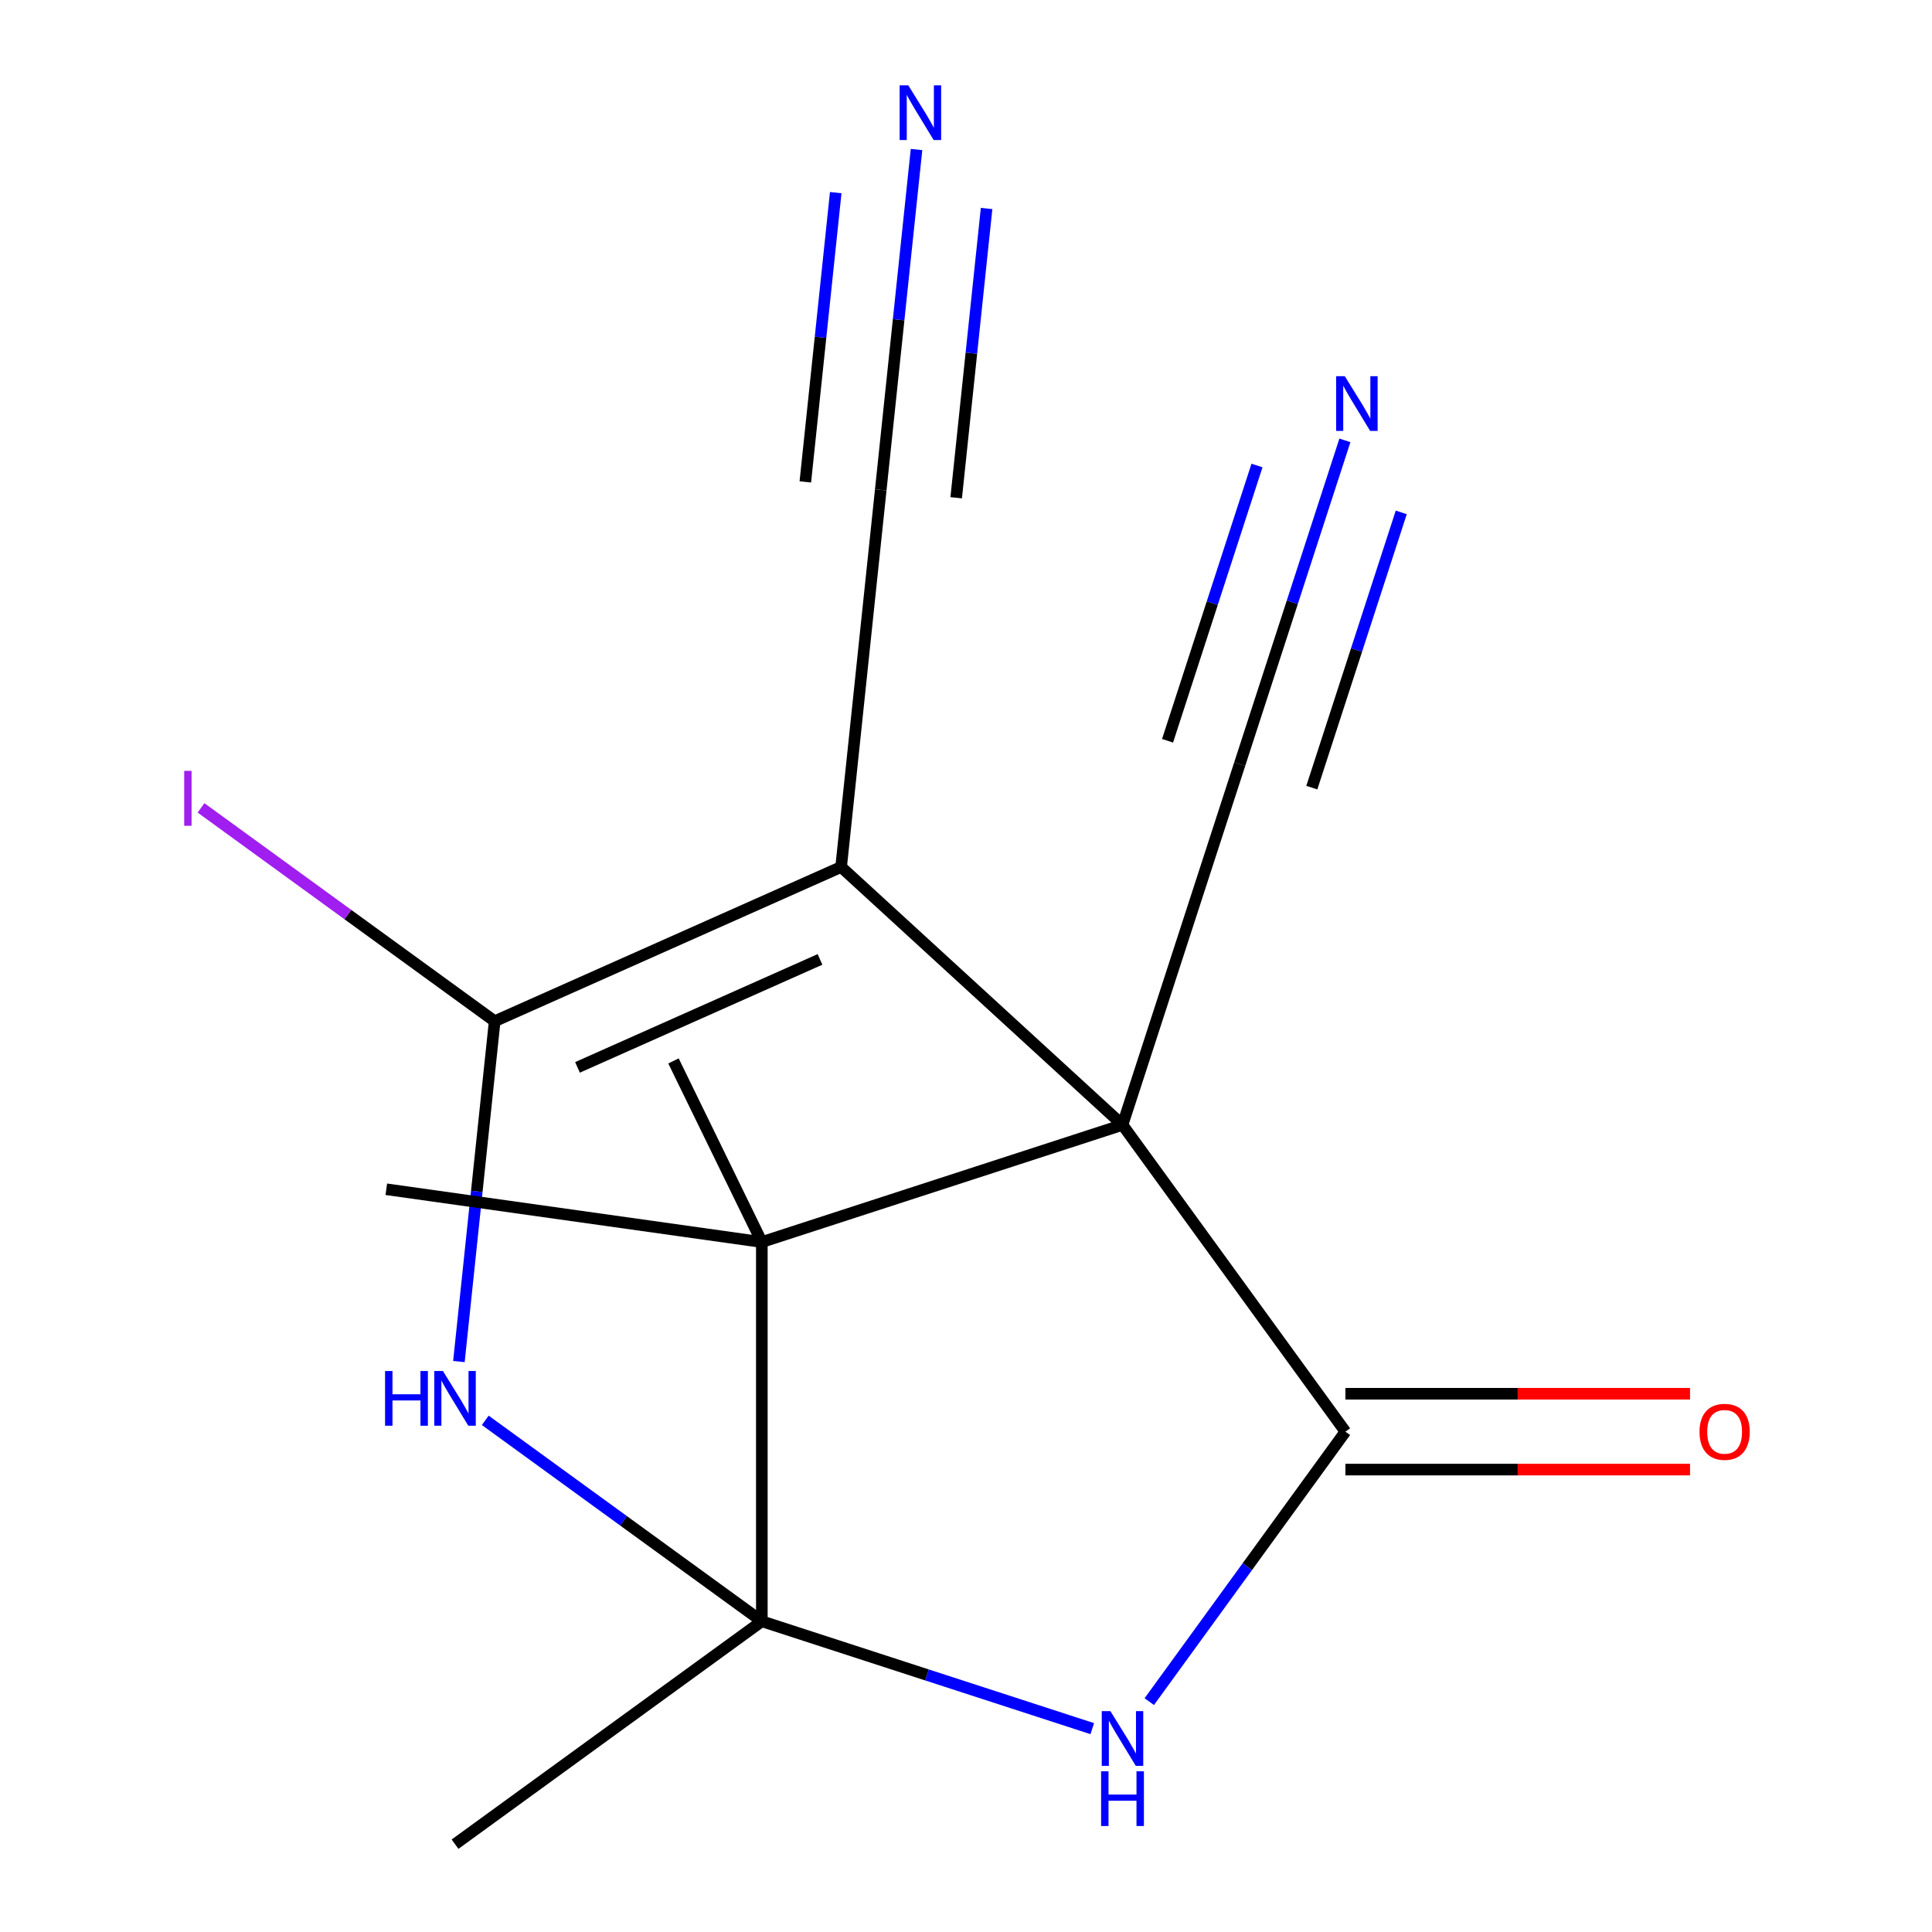 <?xml version='1.0' encoding='iso-8859-1'?>
<svg version='1.1' baseProfile='full'
              xmlns='http://www.w3.org/2000/svg'
                      xmlns:rdkit='http://www.rdkit.org/xml'
                      xmlns:xlink='http://www.w3.org/1999/xlink'
                  xml:space='preserve'
width='1000px' height='1000px' viewBox='0 0 1000 1000'>
<!-- END OF HEADER -->
<rect style='opacity:1.0;fill:#FFFFFF;stroke:none' width='1000' height='1000' x='0' y='0'> </rect>
<path class='bond-1' d='M 581.005,582.228 L 435.361,448.748' style='fill:none;fill-rule:evenodd;stroke:#000000;stroke-width:6px;stroke-linecap:butt;stroke-linejoin:miter;stroke-opacity:1' />
<path class='bond-2' d='M 581.005,582.228 L 696.38,741.028' style='fill:none;fill-rule:evenodd;stroke:#000000;stroke-width:6px;stroke-linecap:butt;stroke-linejoin:miter;stroke-opacity:1' />
<path class='bond-6' d='M 581.005,582.228 L 394.326,642.884' style='fill:none;fill-rule:evenodd;stroke:#000000;stroke-width:6px;stroke-linecap:butt;stroke-linejoin:miter;stroke-opacity:1' />
<path class='bond-7' d='M 581.005,582.228 L 641.661,395.548' style='fill:none;fill-rule:evenodd;stroke:#000000;stroke-width:6px;stroke-linecap:butt;stroke-linejoin:miter;stroke-opacity:1' />
<path class='bond-0' d='M 394.326,839.171 L 394.326,642.884' style='fill:none;fill-rule:evenodd;stroke:#000000;stroke-width:6px;stroke-linecap:butt;stroke-linejoin:miter;stroke-opacity:1' />
<path class='bond-4' d='M 394.326,839.171 L 322.749,787.168' style='fill:none;fill-rule:evenodd;stroke:#000000;stroke-width:6px;stroke-linecap:butt;stroke-linejoin:miter;stroke-opacity:1' />
<path class='bond-4' d='M 322.749,787.168 L 251.173,735.165' style='fill:none;fill-rule:evenodd;stroke:#0000FF;stroke-width:6px;stroke-linecap:butt;stroke-linejoin:miter;stroke-opacity:1' />
<path class='bond-13' d='M 394.326,839.171 L 235.526,954.545' style='fill:none;fill-rule:evenodd;stroke:#000000;stroke-width:6px;stroke-linecap:butt;stroke-linejoin:miter;stroke-opacity:1' />
<path class='bond-16' d='M 394.326,839.171 L 479.842,866.957' style='fill:none;fill-rule:evenodd;stroke:#000000;stroke-width:6px;stroke-linecap:butt;stroke-linejoin:miter;stroke-opacity:1' />
<path class='bond-16' d='M 479.842,866.957 L 565.358,894.743' style='fill:none;fill-rule:evenodd;stroke:#0000FF;stroke-width:6px;stroke-linecap:butt;stroke-linejoin:miter;stroke-opacity:1' />
<path class='bond-5' d='M 435.361,448.748 L 256.044,528.585' style='fill:none;fill-rule:evenodd;stroke:#000000;stroke-width:6px;stroke-linecap:butt;stroke-linejoin:miter;stroke-opacity:1' />
<path class='bond-5' d='M 424.431,496.587 L 298.909,552.473' style='fill:none;fill-rule:evenodd;stroke:#000000;stroke-width:6px;stroke-linecap:butt;stroke-linejoin:miter;stroke-opacity:1' />
<path class='bond-8' d='M 435.361,448.748 L 455.878,253.536' style='fill:none;fill-rule:evenodd;stroke:#000000;stroke-width:6px;stroke-linecap:butt;stroke-linejoin:miter;stroke-opacity:1' />
<path class='bond-3' d='M 696.38,741.028 L 645.619,810.894' style='fill:none;fill-rule:evenodd;stroke:#000000;stroke-width:6px;stroke-linecap:butt;stroke-linejoin:miter;stroke-opacity:1' />
<path class='bond-3' d='M 645.619,810.894 L 594.859,880.76' style='fill:none;fill-rule:evenodd;stroke:#0000FF;stroke-width:6px;stroke-linecap:butt;stroke-linejoin:miter;stroke-opacity:1' />
<path class='bond-11' d='M 696.38,760.656 L 785.57,760.656' style='fill:none;fill-rule:evenodd;stroke:#000000;stroke-width:6px;stroke-linecap:butt;stroke-linejoin:miter;stroke-opacity:1' />
<path class='bond-11' d='M 785.57,760.656 L 874.76,760.656' style='fill:none;fill-rule:evenodd;stroke:#FF0000;stroke-width:6px;stroke-linecap:butt;stroke-linejoin:miter;stroke-opacity:1' />
<path class='bond-11' d='M 696.38,721.399 L 785.57,721.399' style='fill:none;fill-rule:evenodd;stroke:#000000;stroke-width:6px;stroke-linecap:butt;stroke-linejoin:miter;stroke-opacity:1' />
<path class='bond-11' d='M 785.57,721.399 L 874.76,721.399' style='fill:none;fill-rule:evenodd;stroke:#FF0000;stroke-width:6px;stroke-linecap:butt;stroke-linejoin:miter;stroke-opacity:1' />
<path class='bond-17' d='M 237.53,704.729 L 246.787,616.657' style='fill:none;fill-rule:evenodd;stroke:#0000FF;stroke-width:6px;stroke-linecap:butt;stroke-linejoin:miter;stroke-opacity:1' />
<path class='bond-17' d='M 246.787,616.657 L 256.044,528.585' style='fill:none;fill-rule:evenodd;stroke:#000000;stroke-width:6px;stroke-linecap:butt;stroke-linejoin:miter;stroke-opacity:1' />
<path class='bond-12' d='M 256.044,528.585 L 180.048,473.37' style='fill:none;fill-rule:evenodd;stroke:#000000;stroke-width:6px;stroke-linecap:butt;stroke-linejoin:miter;stroke-opacity:1' />
<path class='bond-12' d='M 180.048,473.37 L 104.052,418.156' style='fill:none;fill-rule:evenodd;stroke:#A01EEF;stroke-width:6px;stroke-linecap:butt;stroke-linejoin:miter;stroke-opacity:1' />
<path class='bond-14' d='M 394.326,642.884 L 199.95,615.556' style='fill:none;fill-rule:evenodd;stroke:#000000;stroke-width:6px;stroke-linecap:butt;stroke-linejoin:miter;stroke-opacity:1' />
<path class='bond-15' d='M 394.326,642.884 L 348.592,549.129' style='fill:none;fill-rule:evenodd;stroke:#000000;stroke-width:6px;stroke-linecap:butt;stroke-linejoin:miter;stroke-opacity:1' />
<path class='bond-9' d='M 641.661,395.548 L 668.892,311.742' style='fill:none;fill-rule:evenodd;stroke:#000000;stroke-width:6px;stroke-linecap:butt;stroke-linejoin:miter;stroke-opacity:1' />
<path class='bond-9' d='M 668.892,311.742 L 696.122,227.936' style='fill:none;fill-rule:evenodd;stroke:#0000FF;stroke-width:6px;stroke-linecap:butt;stroke-linejoin:miter;stroke-opacity:1' />
<path class='bond-9' d='M 678.997,407.679 L 702.143,336.444' style='fill:none;fill-rule:evenodd;stroke:#000000;stroke-width:6px;stroke-linecap:butt;stroke-linejoin:miter;stroke-opacity:1' />
<path class='bond-9' d='M 702.143,336.444 L 725.289,265.209' style='fill:none;fill-rule:evenodd;stroke:#0000FF;stroke-width:6px;stroke-linecap:butt;stroke-linejoin:miter;stroke-opacity:1' />
<path class='bond-9' d='M 604.325,383.417 L 627.471,312.182' style='fill:none;fill-rule:evenodd;stroke:#000000;stroke-width:6px;stroke-linecap:butt;stroke-linejoin:miter;stroke-opacity:1' />
<path class='bond-9' d='M 627.471,312.182 L 650.617,240.946' style='fill:none;fill-rule:evenodd;stroke:#0000FF;stroke-width:6px;stroke-linecap:butt;stroke-linejoin:miter;stroke-opacity:1' />
<path class='bond-10' d='M 455.878,253.536 L 465.135,165.464' style='fill:none;fill-rule:evenodd;stroke:#000000;stroke-width:6px;stroke-linecap:butt;stroke-linejoin:miter;stroke-opacity:1' />
<path class='bond-10' d='M 465.135,165.464 L 474.392,77.392' style='fill:none;fill-rule:evenodd;stroke:#0000FF;stroke-width:6px;stroke-linecap:butt;stroke-linejoin:miter;stroke-opacity:1' />
<path class='bond-10' d='M 494.921,257.64 L 502.789,182.778' style='fill:none;fill-rule:evenodd;stroke:#000000;stroke-width:6px;stroke-linecap:butt;stroke-linejoin:miter;stroke-opacity:1' />
<path class='bond-10' d='M 502.789,182.778 L 510.657,107.917' style='fill:none;fill-rule:evenodd;stroke:#0000FF;stroke-width:6px;stroke-linecap:butt;stroke-linejoin:miter;stroke-opacity:1' />
<path class='bond-10' d='M 416.836,249.433 L 424.704,174.571' style='fill:none;fill-rule:evenodd;stroke:#000000;stroke-width:6px;stroke-linecap:butt;stroke-linejoin:miter;stroke-opacity:1' />
<path class='bond-10' d='M 424.704,174.571 L 432.572,99.71' style='fill:none;fill-rule:evenodd;stroke:#0000FF;stroke-width:6px;stroke-linecap:butt;stroke-linejoin:miter;stroke-opacity:1' />
<path  class='atom-4' d='M 574.745 885.667
L 584.025 900.667
Q 584.945 902.147, 586.425 904.827
Q 587.905 907.507, 587.985 907.667
L 587.985 885.667
L 591.745 885.667
L 591.745 913.987
L 587.865 913.987
L 577.905 897.587
Q 576.745 895.667, 575.505 893.467
Q 574.305 891.267, 573.945 890.587
L 573.945 913.987
L 570.265 913.987
L 570.265 885.667
L 574.745 885.667
' fill='#0000FF'/>
<path  class='atom-4' d='M 569.925 916.819
L 573.765 916.819
L 573.765 928.859
L 588.245 928.859
L 588.245 916.819
L 592.085 916.819
L 592.085 945.139
L 588.245 945.139
L 588.245 932.059
L 573.765 932.059
L 573.765 945.139
L 569.925 945.139
L 569.925 916.819
' fill='#0000FF'/>
<path  class='atom-5' d='M 199.306 709.636
L 203.146 709.636
L 203.146 721.676
L 217.626 721.676
L 217.626 709.636
L 221.466 709.636
L 221.466 737.956
L 217.626 737.956
L 217.626 724.876
L 203.146 724.876
L 203.146 737.956
L 199.306 737.956
L 199.306 709.636
' fill='#0000FF'/>
<path  class='atom-5' d='M 229.266 709.636
L 238.546 724.636
Q 239.466 726.116, 240.946 728.796
Q 242.426 731.476, 242.506 731.636
L 242.506 709.636
L 246.266 709.636
L 246.266 737.956
L 242.386 737.956
L 232.426 721.556
Q 231.266 719.636, 230.026 717.436
Q 228.826 715.236, 228.466 714.556
L 228.466 737.956
L 224.786 737.956
L 224.786 709.636
L 229.266 709.636
' fill='#0000FF'/>
<path  class='atom-10' d='M 696.057 194.708
L 705.337 209.708
Q 706.257 211.188, 707.737 213.868
Q 709.217 216.548, 709.297 216.708
L 709.297 194.708
L 713.057 194.708
L 713.057 223.028
L 709.177 223.028
L 699.217 206.628
Q 698.057 204.708, 696.817 202.508
Q 695.617 200.308, 695.257 199.628
L 695.257 223.028
L 691.577 223.028
L 691.577 194.708
L 696.057 194.708
' fill='#0000FF'/>
<path  class='atom-11' d='M 470.136 44.165
L 479.416 59.165
Q 480.336 60.645, 481.816 63.325
Q 483.296 66.005, 483.376 66.165
L 483.376 44.165
L 487.136 44.165
L 487.136 72.485
L 483.256 72.485
L 473.296 56.085
Q 472.136 54.165, 470.896 51.965
Q 469.696 49.765, 469.336 49.085
L 469.336 72.485
L 465.656 72.485
L 465.656 44.165
L 470.136 44.165
' fill='#0000FF'/>
<path  class='atom-12' d='M 879.667 741.108
Q 879.667 734.308, 883.027 730.508
Q 886.387 726.708, 892.667 726.708
Q 898.947 726.708, 902.307 730.508
Q 905.667 734.308, 905.667 741.108
Q 905.667 747.988, 902.267 751.908
Q 898.867 755.788, 892.667 755.788
Q 886.427 755.788, 883.027 751.908
Q 879.667 748.028, 879.667 741.108
M 892.667 752.588
Q 896.987 752.588, 899.307 749.708
Q 901.667 746.788, 901.667 741.108
Q 901.667 735.548, 899.307 732.748
Q 896.987 729.908, 892.667 729.908
Q 888.347 729.908, 885.987 732.708
Q 883.667 735.508, 883.667 741.108
Q 883.667 746.828, 885.987 749.708
Q 888.347 752.588, 892.667 752.588
' fill='#FF0000'/>
<path  class='atom-13' d='M 95.344 398.99
L 99.144 398.99
L 99.144 427.43
L 95.344 427.43
L 95.344 398.99
' fill='#A01EEF'/>
</svg>
